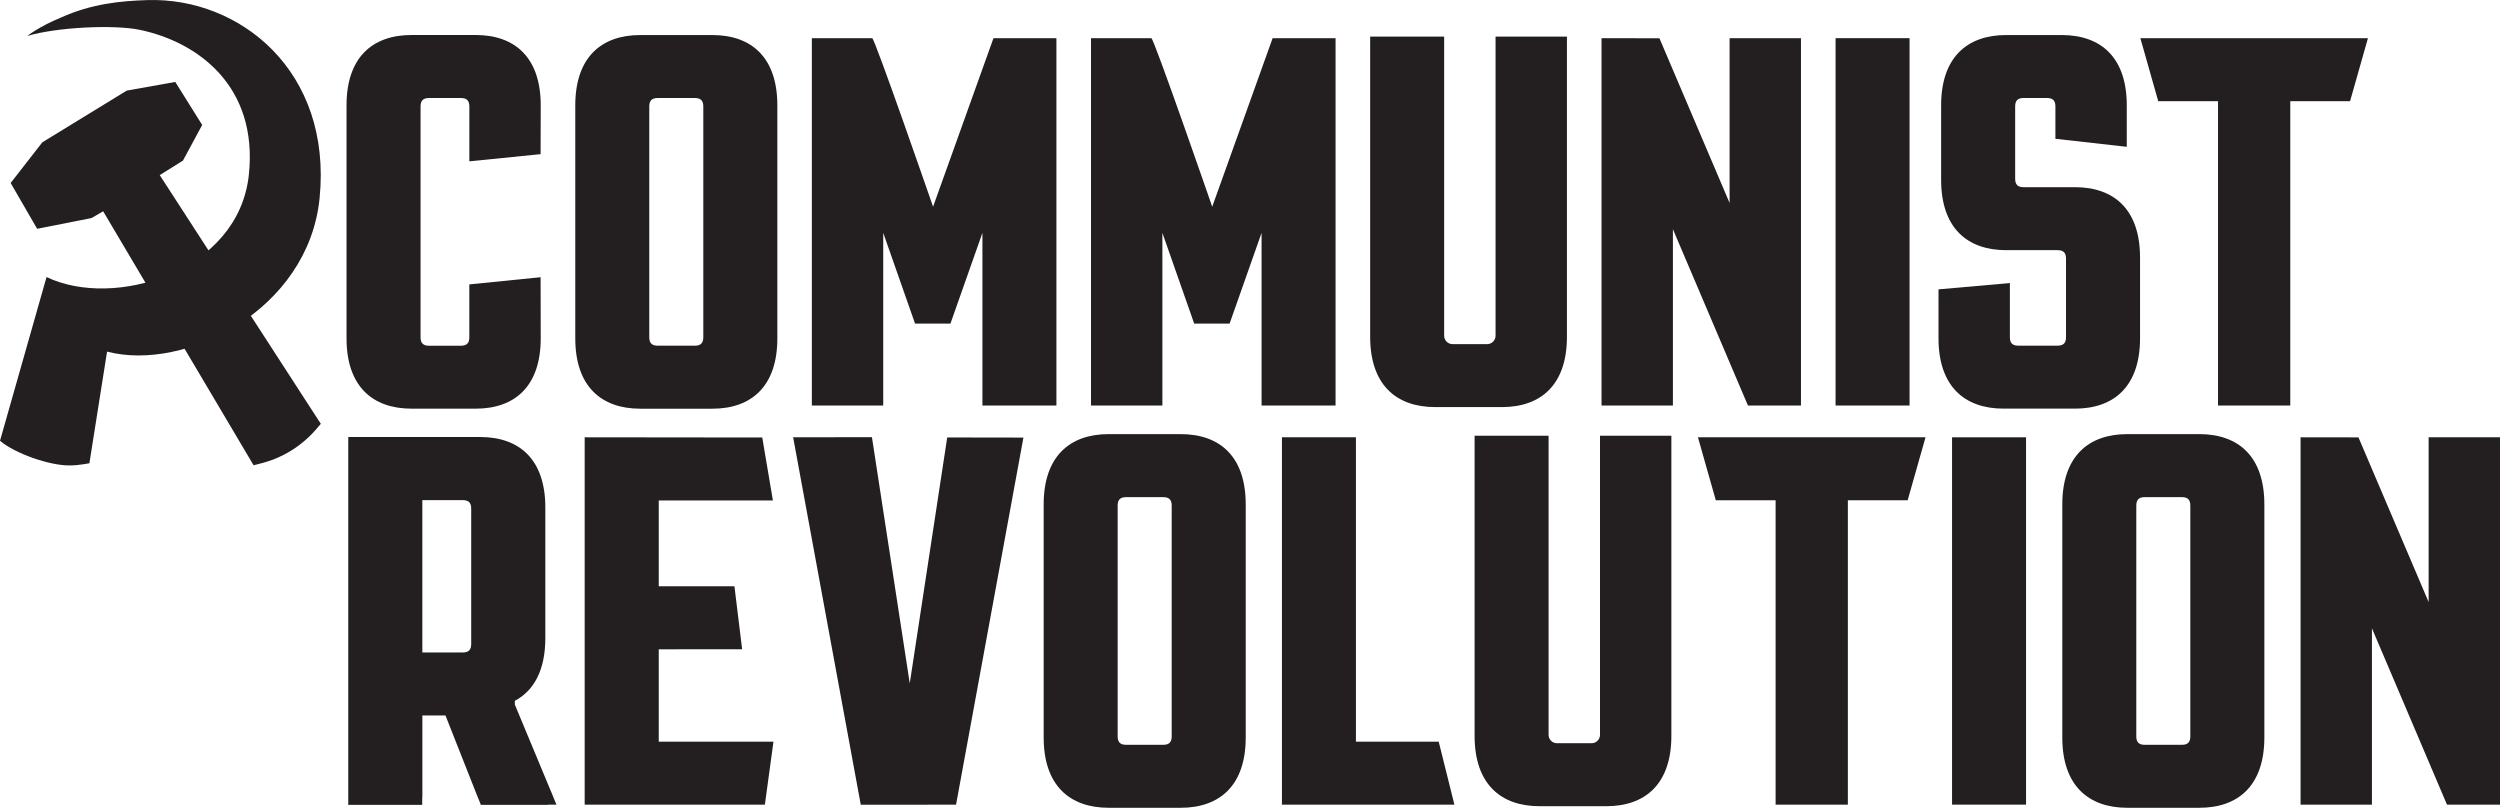 <?xml version="1.0" encoding="UTF-8"?><svg id="Layer_1" xmlns="http://www.w3.org/2000/svg" viewBox="0 0 620 200.33"><defs><style>.cls-1{fill:#231f20;stroke-width:0px;}</style></defs><path class="cls-1" d="m36.63.02c-6.69.2-13.92.91-21.46,4.31-5.56,2.28-8.4,4.6-8.41,4.6,7.1-2.17,21.46-2.89,27.95-1.52,14.26,2.99,29.36,13.89,27,35.98-2.58,24.07-33.38,33.36-50.17,25.32L0,109.31c3.78,3.2,12.2,6.12,17.17,6.12,1.17,0,2.34-.1,3.49-.29l1.51-.25,4.38-27.69c19.26,5.05,49.93-10.24,52.71-38.05C82.41,17.55,59.4-.66,36.63.02Z"/><path class="cls-1" d="m39.61,43.43l5.77-3.61,4.76-8.83-6.67-10.67-12.04,2.15-20.93,12.82-7.86,10.09,6.57,11.36,13.48-2.66,2.89-1.68,37.3,62.97,1.52-.37c5.53-1.33,10.41-4.33,14.12-8.67l1.04-1.22-39.95-61.69Z"/><path class="cls-1" d="m398.37,199.94h-16.53c-9.76,0-16.14-5.6-16.14-17.44v-74.44h18.35v74.18c0,1.15.93,2.08,2.08,2.08h8.59c1.15,0,2.08-.93,2.08-2.08v-74.18h17.7v74.44c0,11.84-6.38,17.44-16.14,17.44Z"/><path class="cls-1" d="m258.83,182.89v-57.79c0-11.84,6.38-17.44,16.14-17.44h17.83c9.76,0,16.14,5.59,16.14,17.44v57.79c0,11.84-6.38,17.44-16.14,17.44h-17.83c-9.76,0-16.14-5.6-16.14-17.44Zm18.35-57.52v57.26c0,1.43.65,2.08,2.08,2.08h9.24c1.43,0,2.08-.65,2.08-2.08v-57.26c0-1.43-.65-2.08-2.08-2.08h-9.24c-1.43,0-2.08.65-2.08,2.08Z"/><path class="cls-1" d="m511.45,182.89v-57.79c0-11.84,6.38-17.44,16.14-17.44h17.83c9.76,0,16.14,5.59,16.14,17.44v57.79c0,11.84-6.38,17.44-16.14,17.44h-17.83c-9.76,0-16.14-5.6-16.14-17.44Zm18.35-57.52v57.26c0,1.43.65,2.08,2.08,2.08h9.24c1.43,0,2.08-.65,2.08-2.08v-57.26c0-1.43-.65-2.08-2.08-2.08h-9.24c-1.43,0-2.08.65-2.08,2.08Z"/><polygon class="cls-1" points="602.3 108.45 602.3 149.31 584.9 108.47 570.54 108.45 570.54 199.55 588.24 199.55 588.24 155.82 606.85 199.55 620 199.55 620 108.45 602.3 108.45"/><path class="cls-1" d="m484.11,108.45h18.35v91.1h-18.35v-91.1Z"/><polygon class="cls-1" points="356.8 183.93 336.27 183.93 336.27 108.45 317.92 108.45 317.92 199.55 360.69 199.55 356.8 183.93"/><polygon class="cls-1" points="253.81 108.52 234.91 108.49 225.62 169.47 216.24 108.42 196.7 108.45 213.47 199.58 237.1 199.56 253.81 108.52"/><path class="cls-1" d="m138,199.55l-.92-2.22s0-.04-.02-.07l-1.73-4.14-7.65-18.39v-.93c4.69-2.48,7.56-7.56,7.56-15.51v-32.45c0-11.86-6.39-17.46-16.16-17.46h-14.37s-18.34,0-18.34,0v91.22h18.34v-1.7c0-.09.04-.16.04-.26v-20.2h5.73l8.08,20.46c.02.06.06.1.08.16l.61,1.54h1.74s.03,0,.04,0h14.73c.1,0,.15-.04.24-.05h2.01Zm-33.26-37.73v-37.79h10.03c1.43,0,2.09.65,2.09,2.08v33.62c0,1.43-.65,2.08-2.09,2.08h-10.03Z"/><polygon class="cls-1" points="163.37 183.93 163.37 161.03 184.05 161.01 182.14 145.39 163.37 145.39 163.37 124.11 191.68 124.11 189.04 108.5 145 108.45 145 199.55 189.69 199.55 191.82 183.93 163.37 183.93"/><polygon class="cls-1" points="421.09 108.45 425.52 124.07 426.08 124.07 440.35 124.07 440.35 199.55 440.4 199.55 440.58 199.55 441.04 199.55 441.08 199.55 457.54 199.55 457.58 199.55 458.04 199.55 458.22 199.55 458.27 199.55 458.27 124.07 472.54 124.07 473.1 124.07 477.53 108.45 421.09 108.45"/><path class="cls-1" d="m142.67,83.91V26.13c0-11.84,6.38-17.44,16.14-17.44h17.83c9.76,0,16.14,5.59,16.14,17.44v57.79c0,11.84-6.38,17.44-16.14,17.44h-17.83c-9.76,0-16.14-5.6-16.14-17.44Zm18.35-57.53v57.27c0,1.43.65,2.08,2.08,2.08h9.24c1.43,0,2.08-.65,2.08-2.08V26.39c0-1.43-.65-2.08-2.08-2.08h-9.24c-1.43,0-2.08.65-2.08,2.08Z"/><path class="cls-1" d="m372.47,100.96h-16.53c-9.76,0-16.14-5.6-16.14-17.44V9.08h18.35v74.18c0,1.15.93,2.08,2.08,2.08h8.59c1.15,0,2.08-.93,2.08-2.08V9.08h17.7v74.44c0,11.84-6.38,17.44-16.14,17.44Z"/><path class="cls-1" d="m455.22,9.47h18.35v91.1h-18.35V9.47Z"/><path class="cls-1" d="m481.4,44.61v-18.48c0-11.84,6.38-17.44,16.14-17.44h13.76c9.76,0,16.14,5.59,16.14,17.44v10.28l-17.7-1.99v-8.04c0-1.43-.65-2.08-2.08-2.08h-5.82c-1.43,0-2.08.65-2.08,2.08v17.96c0,1.43.65,2.08,2.08,2.08h12.75c9.76,0,16.14,5.6,16.14,17.44v20.04c0,11.84-6.38,17.44-16.14,17.44h-17.7c-9.76,0-16.14-5.6-16.14-17.44v-12.14l17.7-1.56v13.44c0,1.43.65,2.08,2.08,2.08h9.76c1.43,0,2.08-.65,2.08-2.08v-19.52c0-1.43-.65-2.08-2.08-2.08h-12.75c-9.76,0-16.14-5.6-16.14-17.44Z"/><path class="cls-1" d="m246.38,9.47l-14.98,41.8s-14.47-41.8-15.09-41.8h-14.97v91.1h17.7v-42.82l7.89,22.5h8.78s7.93-22.5,7.93-22.5v42.82h18.35V9.47h-15.62Z"/><path class="cls-1" d="m315.61,9.47l-14.98,41.8s-14.47-41.8-15.09-41.8h-14.97v91.1h17.7v-42.82l7.89,22.5h8.78s7.93-22.5,7.93-22.5v42.82h18.35V9.47h-15.62Z"/><polygon class="cls-1" points="428.94 9.47 428.94 50.34 411.54 9.49 397.18 9.47 397.18 100.57 414.88 100.57 414.88 56.84 433.49 100.57 446.64 100.57 446.64 9.47 428.94 9.47"/><path class="cls-1" d="m116.39,40.01l17.68-1.78.03-12.11c0-11.84-6.38-17.44-16.14-17.44h-15.88c-9.76,0-16.14,5.59-16.14,17.44v57.79c0,11.84,6.38,17.44,16.14,17.44h15.88c9.76,0,16.14-5.6,16.14-17.44l-.03-15.16-17.68,1.78v13.13c0,1.43-.64,2.08-2.07,2.08h-7.94c-1.43,0-2.08-.65-2.08-2.08V26.39c0-1.43.65-2.08,2.08-2.08h7.94c1.43,0,2.08.65,2.08,2.08v13.62Z"/><polygon class="cls-1" points="530.81 9.47 535.24 25.09 535.8 25.09 550.07 25.09 550.07 100.57 550.12 100.57 550.3 100.57 550.76 100.57 550.8 100.57 567.27 100.57 567.3 100.57 567.76 100.57 567.94 100.57 567.99 100.57 567.99 25.09 582.27 25.09 582.82 25.09 587.25 9.47 530.81 9.47"/></svg>